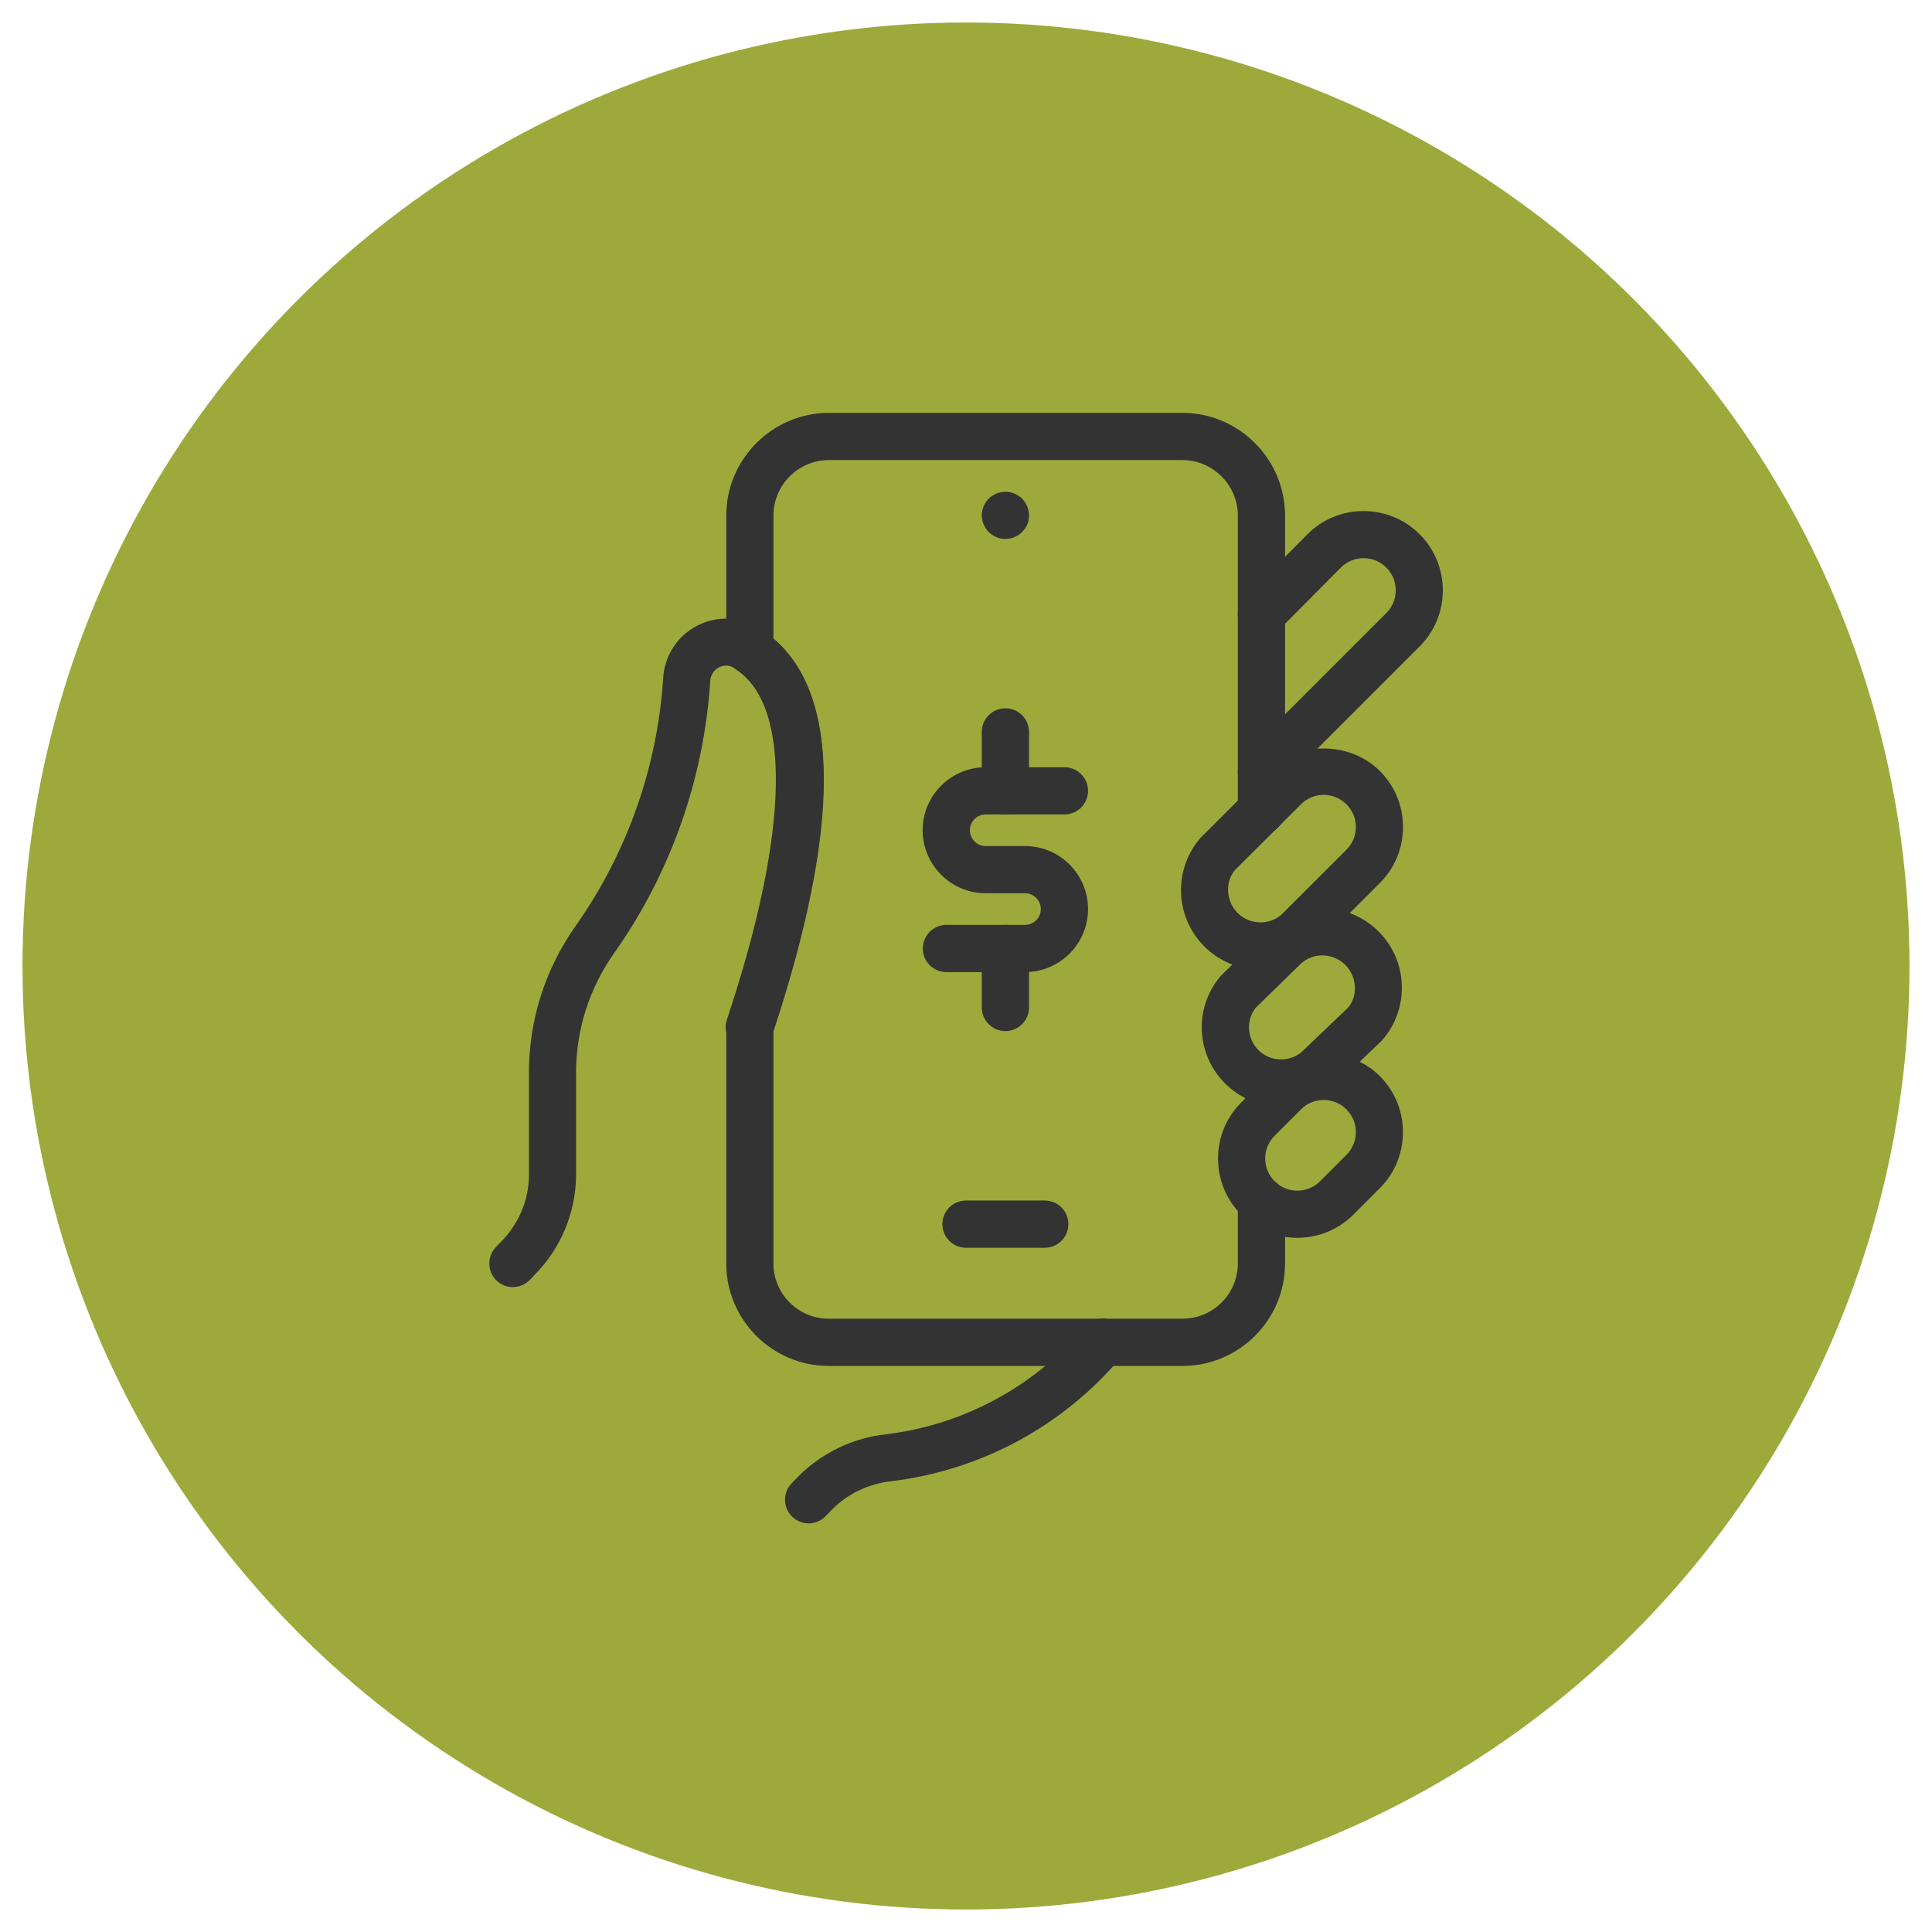<?xml version="1.0" encoding="UTF-8"?>
<svg xmlns="http://www.w3.org/2000/svg" id="Layer_2" data-name="Layer 2" viewBox="0 0 360 360">
  <defs>
    <style>
      .cls-1 {
        fill: #333;
      }

      .cls-1, .cls-2 {
        stroke-width: 0px;
      }

      .cls-2 {
        fill: #9ea93c;
      }
    </style>
  </defs>
  <circle class="cls-2" cx="180" cy="180" r="175.81"></circle>
  <g>
    <path class="cls-1" d="M187.33,100.43c-1.19,0-2.29-.49-3.12-1.32-.4-.4-.7-.88-.92-1.4-.22-.53-.35-1.1-.35-1.67,0-1.15.48-2.29,1.28-3.12.22-.18.44-.4.7-.53.22-.18.48-.31.75-.44.26-.09.53-.18.83-.22,1.45-.31,2.95.18,3.96,1.19.79.83,1.28,1.93,1.28,3.12,0,.57-.09,1.14-.31,1.67s-.57,1.01-.97,1.4c-.4.44-.88.75-1.45.97-.53.22-1.06.35-1.67.35Z"></path>
    <path class="cls-1" d="M241.73,230.65c-3.79,0-7.57-1.44-10.45-4.32-5.76-5.77-5.76-15.14,0-20.9l4.92-4.92c5.58-5.58,15.32-5.58,20.9,0,5.76,5.76,5.76,15.14,0,20.9l-4.92,4.92c-2.88,2.88-6.67,4.32-10.45,4.32ZM246.65,204.96c-1.6,0-3.1.62-4.23,1.76l-4.92,4.92c-2.33,2.33-2.33,6.13,0,8.47,2.34,2.34,6.13,2.34,8.47,0l4.92-4.92c2.34-2.34,2.34-6.13,0-8.47-1.13-1.13-2.64-1.76-4.23-1.76Z"></path>
    <path class="cls-1" d="M238.74,206.2c-.41,0-.82-.02-1.24-.05-3.93-.32-7.51-2.16-10.06-5.17-4.65-5.48-4.69-13.48-.09-19,.1-.12.2-.23.31-.33l8.79-8.57c3.14-2.77,6.93-4.07,10.91-3.81,3.95.26,7.57,2.04,10.18,5.01,4.91,5.59,4.9,14.01-.03,19.59l-9.05,8.67c-.06.06-.12.12-.19.17-2.69,2.28-6.04,3.5-9.53,3.5ZM245.42,199.34h.04-.04ZM233.99,187.76c-1.73,2.23-1.68,5.37.16,7.54,2.1,2.48,5.82,2.82,8.34.77l8.69-8.3c1.75-2,1.75-5.42-.24-7.69-1.06-1.21-2.53-1.93-4.14-2.04-1.59-.12-3.16.42-4.36,1.49l-8.44,8.24Z"></path>
    <path class="cls-1" d="M234.89,180.68c-.31,0-.62,0-.93-.03-3.95-.24-7.57-2.01-10.19-4.98-4.93-5.58-4.95-14-.03-19.59l12.46-12.43c5.57-5.57,15.32-5.58,20.9,0,2.79,2.79,4.33,6.5,4.33,10.45s-1.54,7.66-4.33,10.45l-12.22,12.22c-.06.06-.13.12-.2.18-2.73,2.42-6.17,3.72-9.79,3.72ZM241.77,173.66h.04-.04ZM246.65,148.11c-1.6,0-3.1.62-4.23,1.76l-12.27,12.22c-1.8,2.06-1.79,5.49.21,7.75,1.06,1.21,2.54,1.92,4.14,2.02,1.58.1,3.08-.41,4.27-1.42l12.12-12.11c1.13-1.13,1.76-2.64,1.76-4.23s-.62-3.1-1.76-4.23-2.64-1.76-4.23-1.76Z"></path>
    <path class="cls-1" d="M235.05,148.12c-1.12,0-2.25-.43-3.11-1.29-1.72-1.72-1.72-4.5,0-6.22l26.38-26.38c2.34-2.34,2.34-6.13,0-8.47-2.34-2.34-6.14-2.34-8.47,0l-11.68,11.77c-1.71,1.73-4.5,1.73-6.22.03-1.73-1.71-1.73-4.5-.03-6.22l11.69-11.78c5.77-5.77,15.15-5.78,20.92-.01,5.76,5.76,5.76,15.14,0,20.9l-26.38,26.38c-.86.86-1.98,1.29-3.11,1.29Z"></path>
    <path class="cls-1" d="M194.68,232.5h-14.68c-2.43,0-4.4-1.97-4.4-4.4s1.97-4.4,4.4-4.4h14.68c2.43,0,4.4,1.97,4.4,4.4s-1.97,4.4-4.4,4.4Z"></path>
    <path class="cls-1" d="M95.58,239.84c-1.09,0-2.18-.4-3.04-1.22-1.76-1.67-1.82-4.46-.15-6.22l.88-.92c3.38-3.36,5.29-7.9,5.29-12.54v-18.68c-.07-10.03,2.98-19.68,8.81-27.88,9.53-13.57,15.14-29.51,16.21-46.1.1-1.63.55-3.25,1.31-4.7,3-5.74,10.11-7.97,15.84-4.98,15.9,9.16,16.88,34.76,3.06,76.16-.76,2.3-3.25,3.56-5.56,2.78-2.31-.77-3.55-3.26-2.78-5.56,11.79-35.33,12.17-59.26,1.05-65.68-1.29-.66-3.07-.1-3.82,1.34-.19.36-.3.78-.33,1.19-1.17,18.2-7.32,35.7-17.81,50.62-4.77,6.7-7.26,14.56-7.2,22.77v18.72c-.02,6.97-2.86,13.78-7.81,18.69l-.79.84c-.86.91-2.02,1.36-3.18,1.36Z"></path>
    <path class="cls-1" d="M220.36,254.52h-65.95c-10.49,0-19.05-8.54-19.08-19.02v-43.98c0-.47.08-.94.22-1.39,11.63-35.04,12.24-58.23,1.72-65.31-1.21-.82-1.94-2.19-1.94-3.65v-25.15c.03-10.5,8.59-19.05,19.07-19.09h65.96c10.5.03,19.05,8.59,19.09,19.07v55.06c0,2.43-1.97,4.4-4.4,4.4s-4.4-1.97-4.4-4.4v-55.04c-.02-5.65-4.64-10.27-10.3-10.29h-65.94c-5.65.02-10.27,4.64-10.29,10.3v22.96c12.52,10.63,12.52,35.24,0,73.23v43.26c.02,5.64,4.63,10.24,10.29,10.24h65.95c5.66,0,10.27-4.6,10.29-10.26v-11.68c0-2.43,1.97-4.4,4.4-4.4s4.4,1.97,4.4,4.4v11.7c-.03,10.5-8.6,19.04-19.09,19.04Z"></path>
    <path class="cls-1" d="M150.67,283.85c-1.1,0-2.21-.41-3.06-1.24-1.74-1.69-1.79-4.48-.09-6.22l1.45-1.49c4.41-4.32,10.12-7,16.14-7.64,14.43-1.76,27.6-8.87,37.03-20.01,1.57-1.85,4.34-2.08,6.2-.52,1.85,1.57,2.09,4.35.52,6.2-10.87,12.84-26.05,21.03-42.75,23.07-4.13.44-7.99,2.26-10.91,5.11l-1.37,1.41c-.86.89-2.01,1.34-3.16,1.34Z"></path>
    <path class="cls-1" d="M190.99,181.14h-14.64c-2.43,0-4.4-1.97-4.4-4.4s1.97-4.4,4.4-4.4h14.64c1.62,0,2.95-1.32,2.95-2.95s-1.32-2.95-2.95-2.95h-7.34c-6.46,0-11.72-5.27-11.73-11.73,0-6.47,5.25-11.74,11.73-11.75h14.69c2.43,0,4.4,1.97,4.4,4.4s-1.97,4.4-4.4,4.4h-14.68c-1.62,0-2.94,1.33-2.94,2.95s1.32,2.94,2.94,2.94h7.34c6.47,0,11.74,5.26,11.74,11.74s-5.26,11.74-11.74,11.74Z"></path>
    <path class="cls-1" d="M187.34,151.77c-2.43,0-4.4-1.97-4.4-4.4v-10.99c0-2.43,1.97-4.4,4.4-4.4s4.4,1.97,4.4,4.4v10.99c0,2.43-1.97,4.4-4.4,4.4Z"></path>
    <path class="cls-1" d="M187.34,192.13c-2.43,0-4.4-1.97-4.4-4.4v-10.99c0-2.43,1.97-4.4,4.4-4.4s4.4,1.97,4.4,4.4v10.99c0,2.43-1.97,4.4-4.4,4.4Z"></path>
  </g>
</svg>
